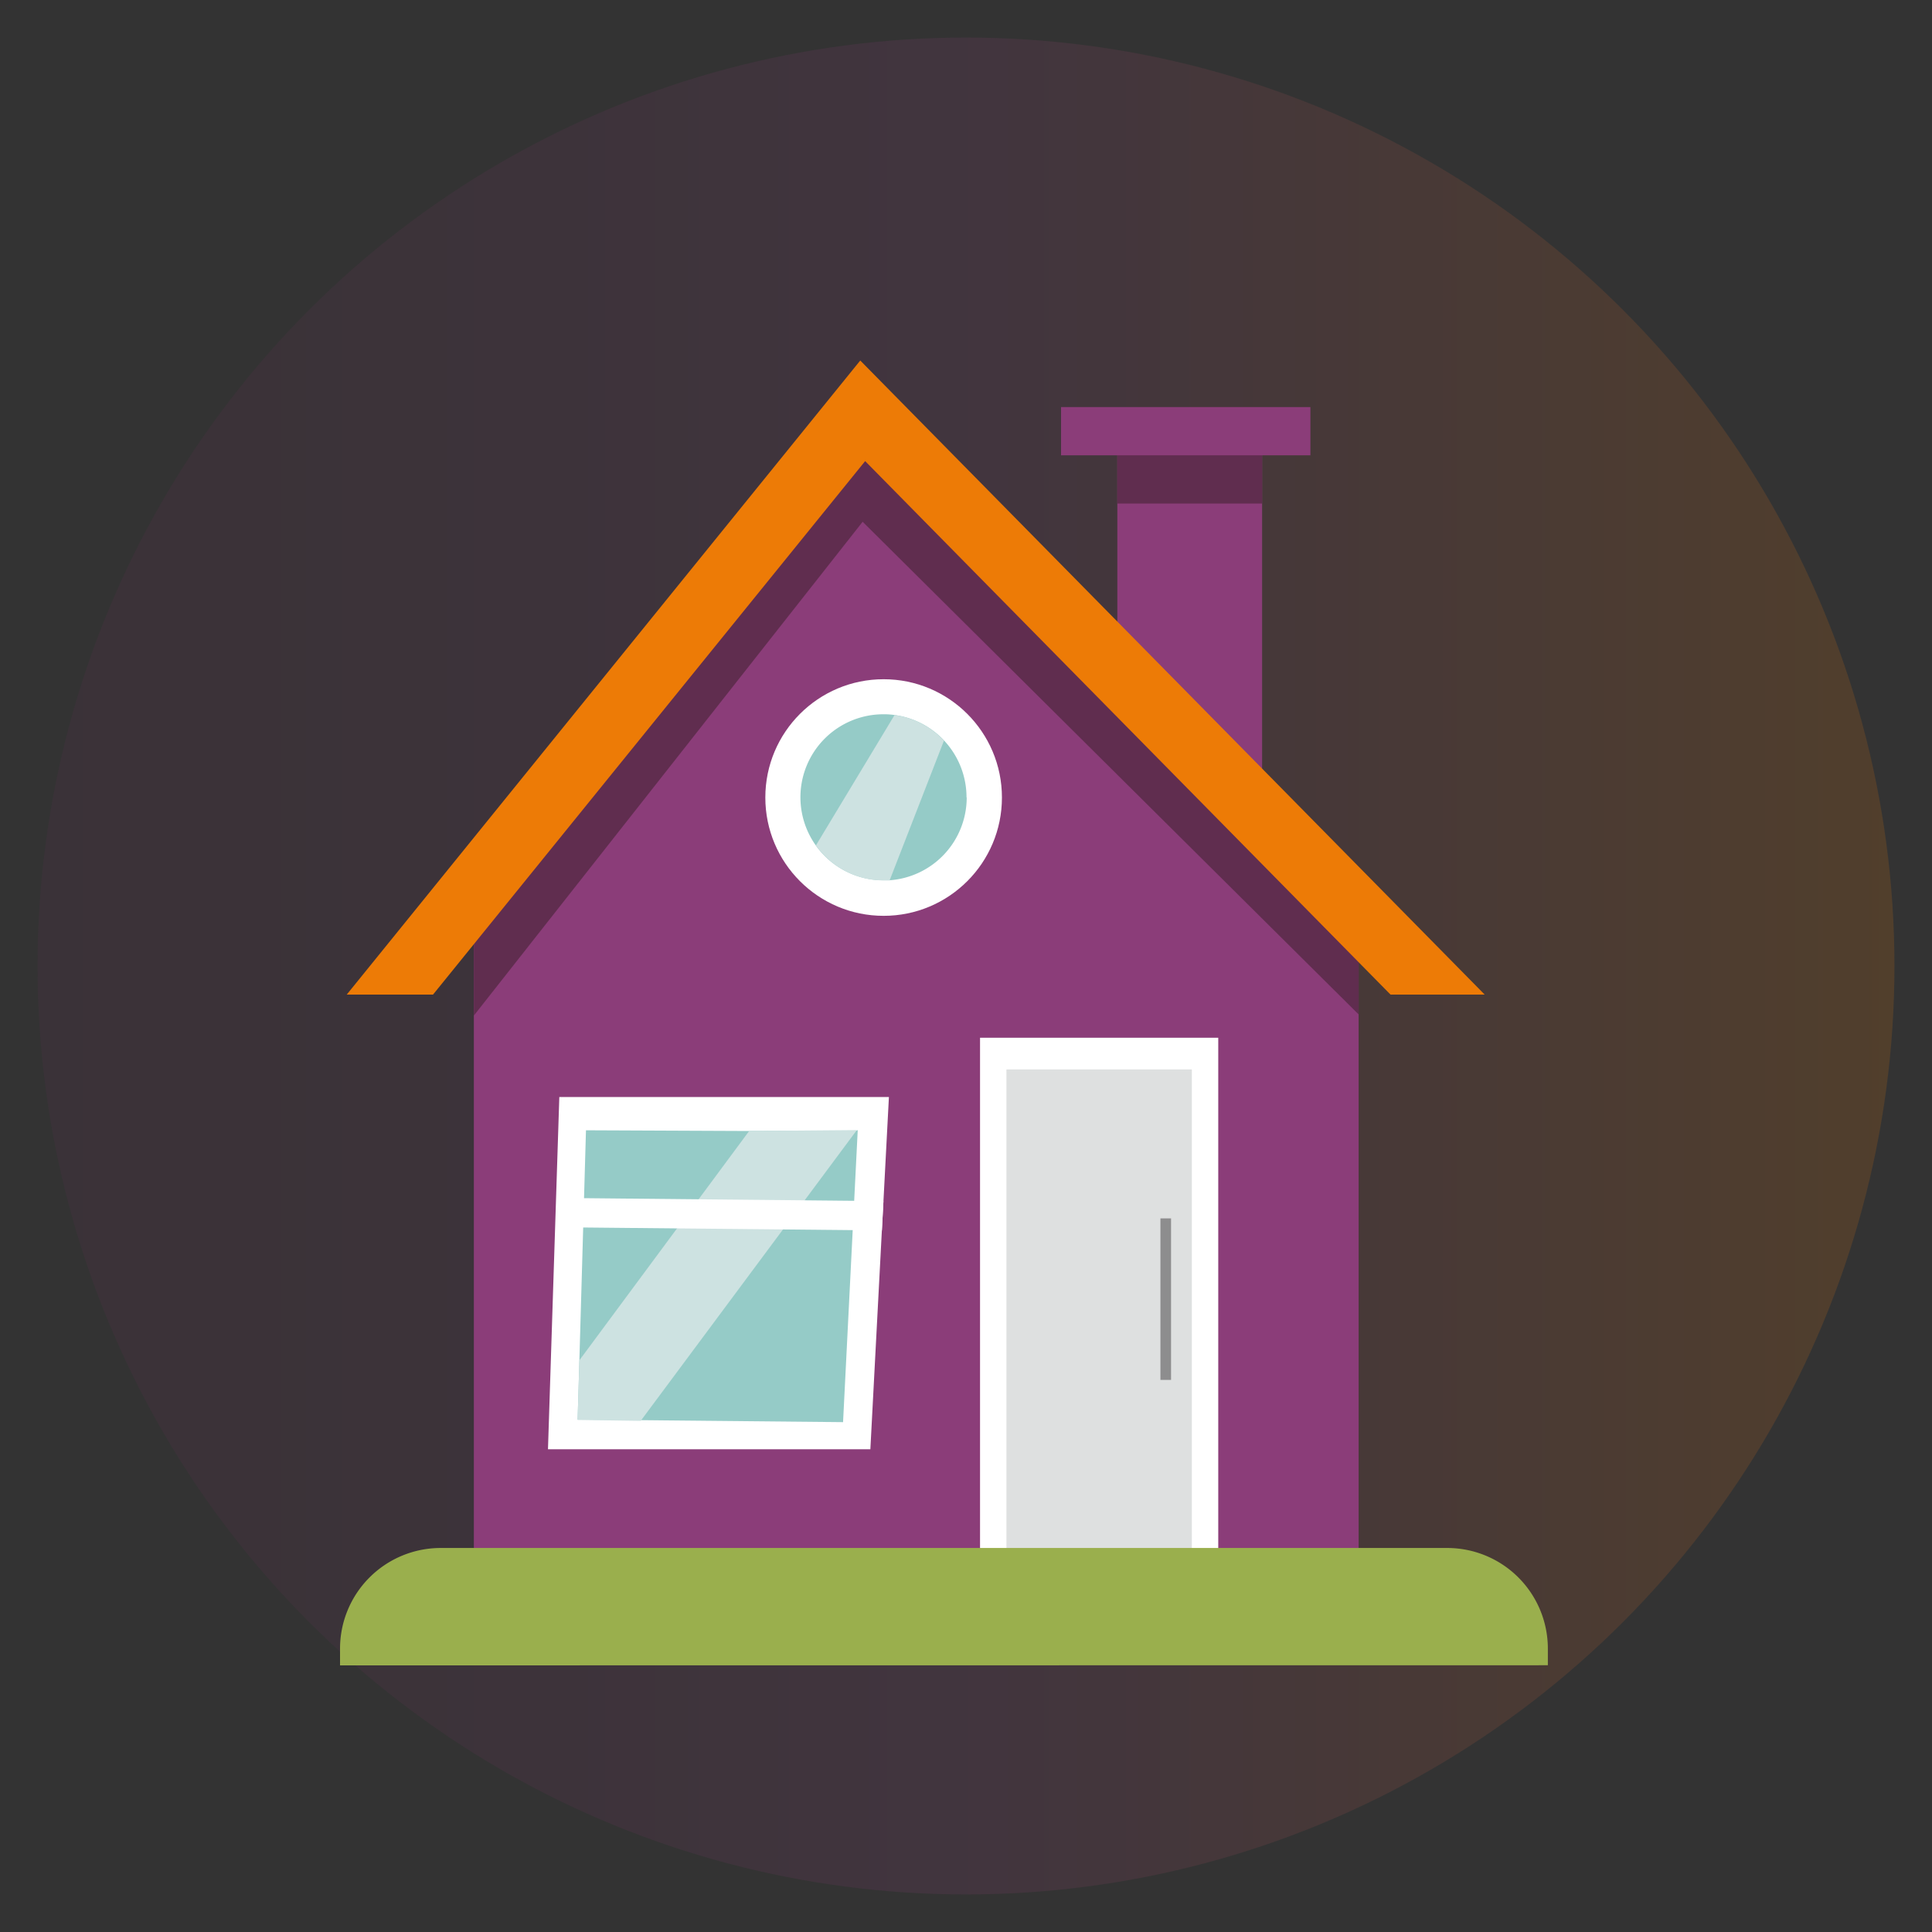 <svg id="Capa_1" data-name="Capa 1" xmlns="http://www.w3.org/2000/svg" xmlns:xlink="http://www.w3.org/1999/xlink" viewBox="0 0 300 300"><rect x="0" y="0" width="300" height="300" fill="#333333" stroke="none"/><defs><style>.cls-1{opacity:0.16;fill:url(#Degradado_sin_nombre_69);}.cls-2{fill:#8b3d79;}.cls-3{fill:#602d4f;}.cls-4{fill:#fff;}.cls-5{fill:#dee0e0;}.cls-6{fill:#8d8d8e;}.cls-7{fill:#95cbc7;}.cls-8{fill:#cde2e1;}.cls-9{fill:#9aaf4d;}.cls-10{fill:#ed7b06;}</style><linearGradient id="Degradado_sin_nombre_69" x1="5.83" y1="150" x2="294.17" y2="150" gradientUnits="userSpaceOnUse"><stop offset="0" stop-color="#602d4f"/><stop offset="0.14" stop-color="#652f54"/><stop offset="0.31" stop-color="#743462"/><stop offset="0.49" stop-color="#8b3d79"/><stop offset="0.58" stop-color="#98456a"/><stop offset="0.76" stop-color="#b95a42"/><stop offset="1" stop-color="#ed7b06"/></linearGradient></defs><title>Ilustraciones Poblana Segura Tipos de Violencia</title><circle class="cls-1" cx="150" cy="150" r="144.17"/><rect class="cls-2" x="173.5" y="68.2" width="22.48" height="62.45"/><rect class="cls-3" x="173.5" y="68.2" width="22.48" height="9.99"/><rect class="cls-2" x="164.76" y="63.21" width="38.72" height="7.49"/><polygon class="cls-2" points="210.97 144.11 210.97 241.82 73.58 241.82 73.58 132.1 133.29 66.66 210.97 144.11"/><rect class="cls-4" x="152.18" y="161.14" width="36.99" height="85.63"/><rect class="cls-5" x="156.28" y="166.06" width="28.79" height="83.42"/><rect class="cls-6" x="180.19" y="189.19" width="1.65" height="25.08"/><polygon class="cls-4" points="86.85 170.34 85.09 225.04 135.15 225.04 136.93 191.18 137.18 186.54 138.03 170.34 86.85 170.34"/><polygon class="cls-7" points="130.91 220.83 89.69 220.43 89.97 211.06 90.99 175.51 116.33 175.62 116.38 175.62 133.04 175.56 133.19 175.46 130.91 220.83"/><polygon class="cls-8" points="133.05 175.48 99.49 220.63 89.69 220.49 89.97 211.22 116.33 175.62 116.38 175.62 133.05 175.48"/><polygon class="cls-4" points="136.94 191.06 87.02 190.57 87.45 186.02 137.18 186.51 136.94 191.06"/><path class="cls-9" d="M240.35,258.58V256a15.63,15.63,0,0,0-15.63-15.63H68.44A15.63,15.63,0,0,0,52.8,256v2.6Z"/><polygon class="cls-3" points="210.97 144.11 210.97 157.52 133.95 81.02 73.58 157.7 73.58 132.1 133.29 66.66 210.97 144.11"/><polygon class="cls-10" points="67.24 154.44 134.34 71.6 215.92 154.44 230.54 154.44 133.58 55.98 53.84 154.44 67.24 154.44"/><circle class="cls-4" cx="137.21" cy="123.84" r="18.37"/><path class="cls-7" d="M150.11,123.83a12.89,12.89,0,0,1-12,12.86c-.31,0-.61,0-.93,0a12.89,12.89,0,1,1,0-25.78,11.7,11.7,0,0,1,1.69.11,12.89,12.89,0,0,1,11.21,12.77Z"/><path class="cls-8" d="M146.58,115l-8.44,21.71c-.31,0-.61,0-.93,0a12.84,12.84,0,0,1-10.51-5.44l12.2-20.23A12.79,12.79,0,0,1,146.58,115Z"/></svg>